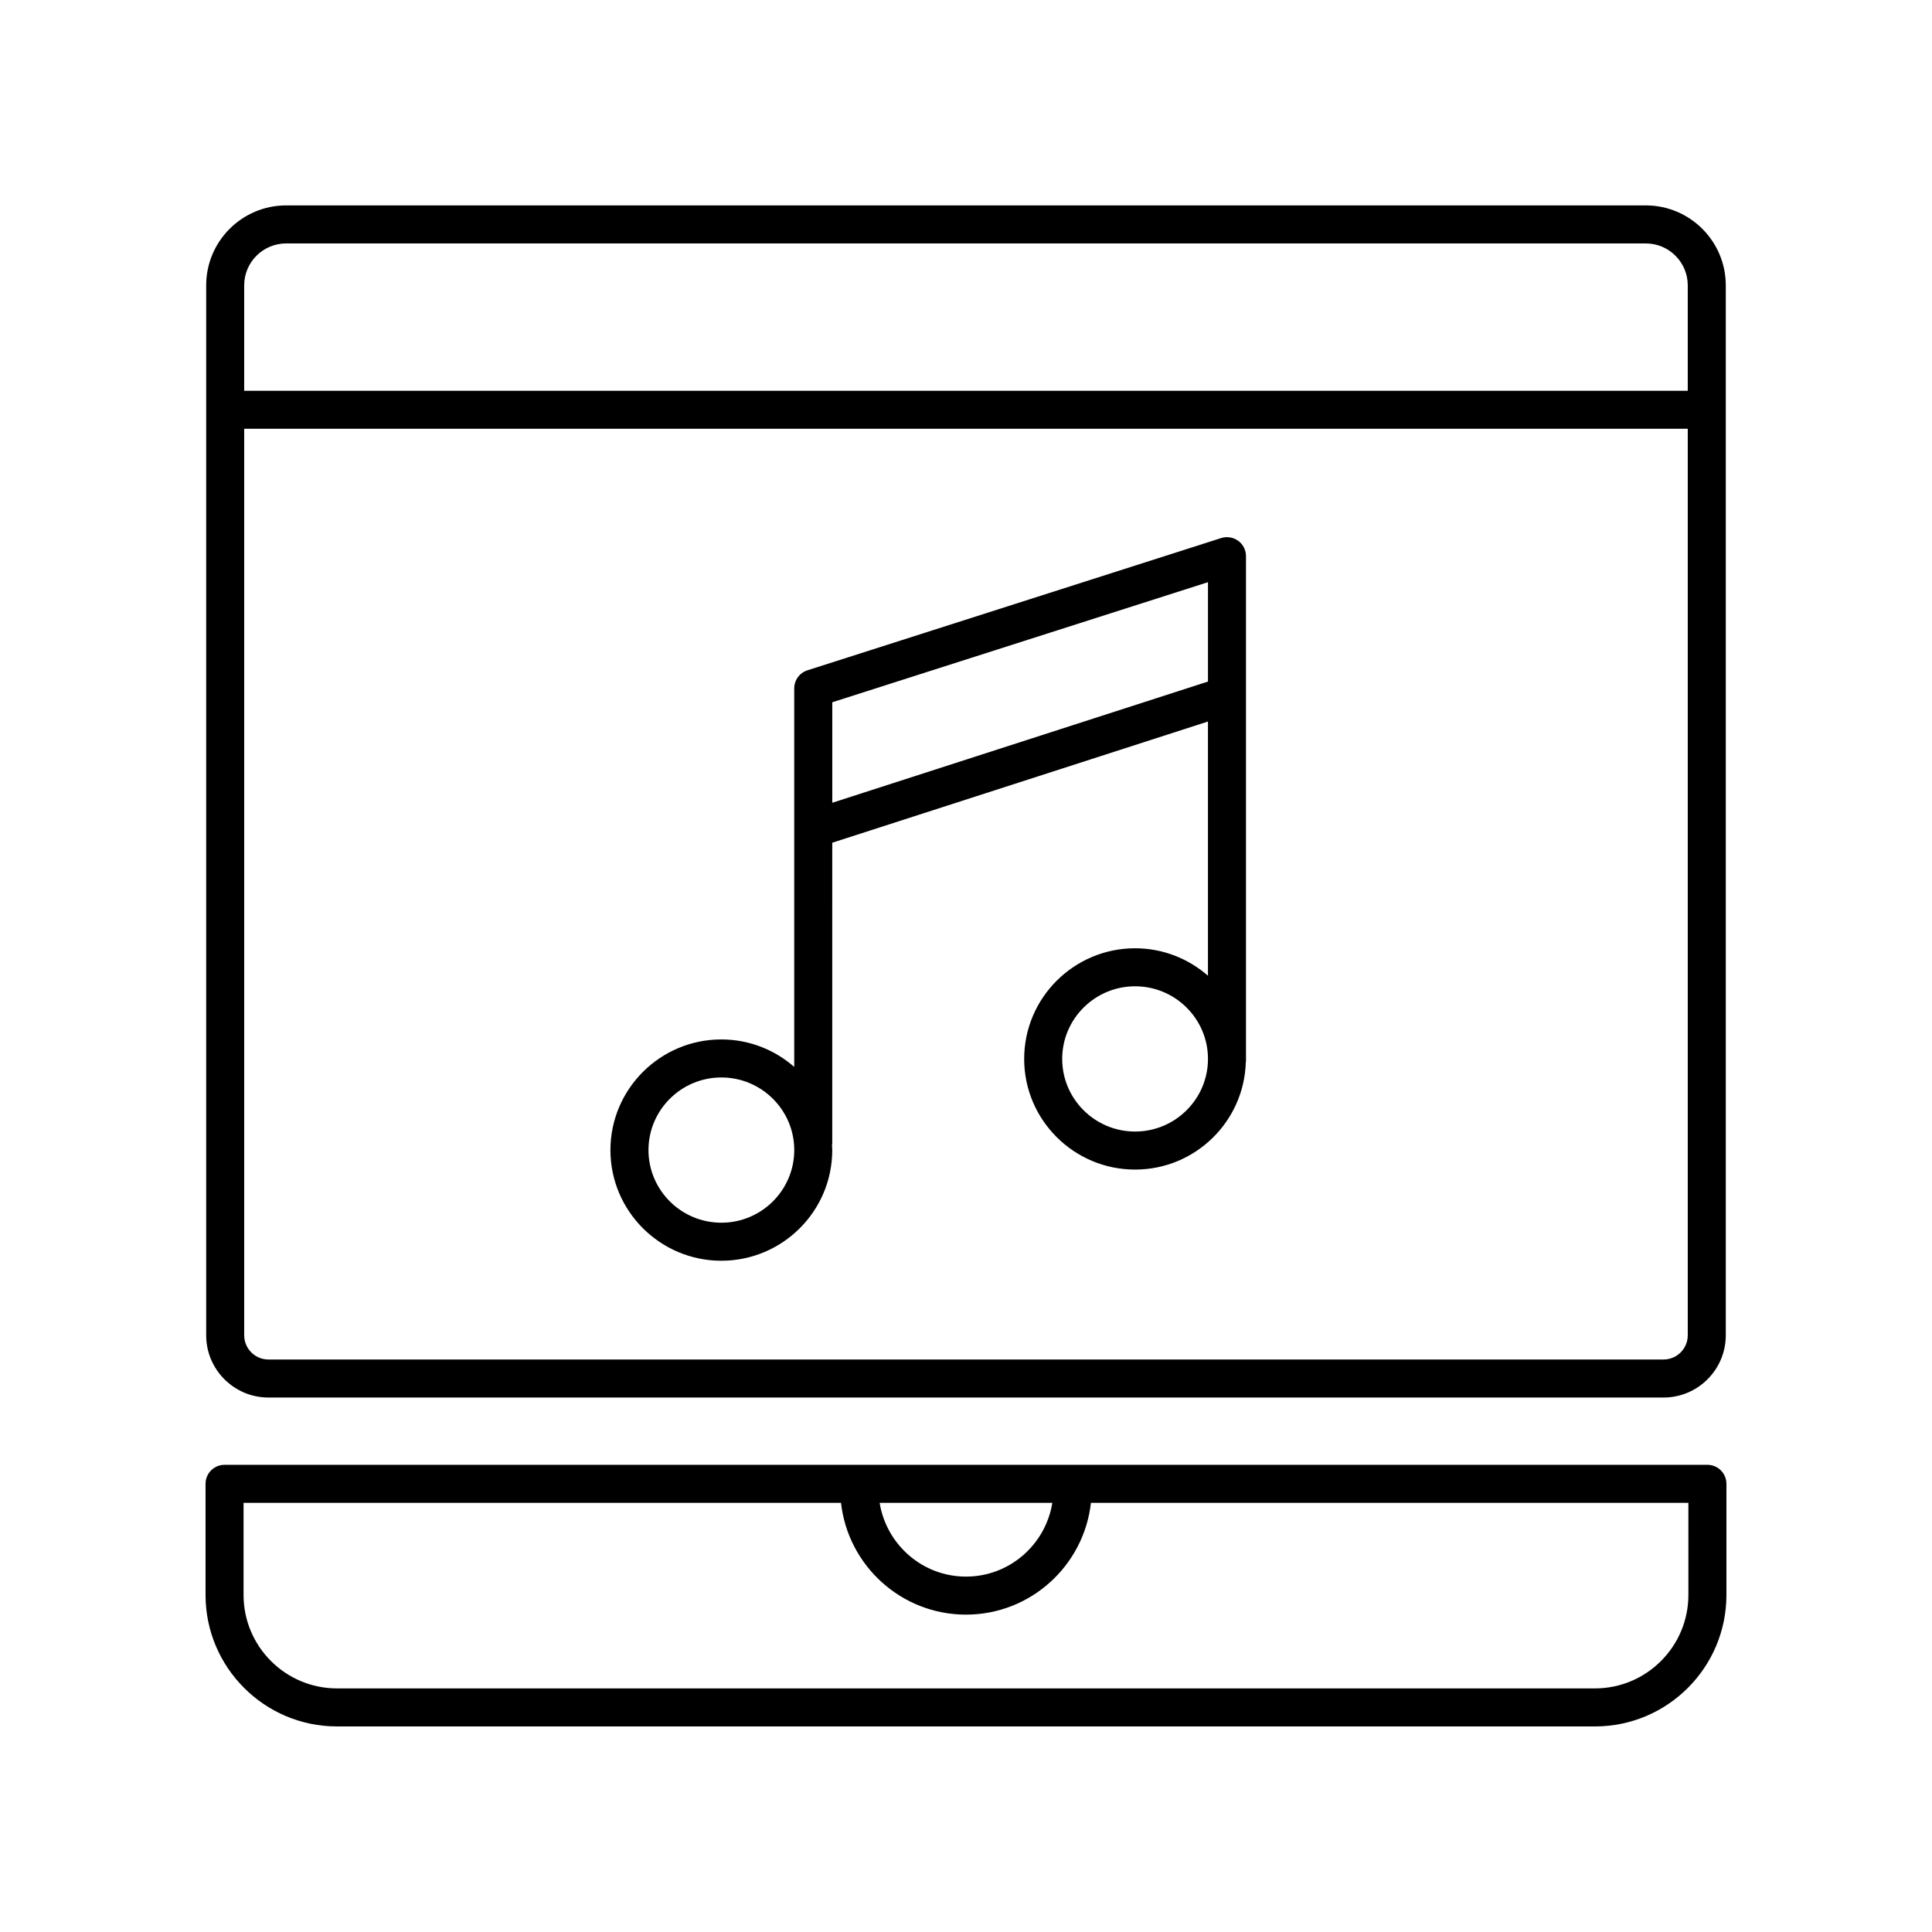 <?xml version="1.0" encoding="UTF-8"?>
<!-- The Best Svg Icon site in the world: iconSvg.co, Visit us! https://iconsvg.co -->
<svg fill="#000000" width="800px" height="800px" version="1.1" viewBox="144 144 512 512" xmlns="http://www.w3.org/2000/svg">
 <g>
  <path d="m472.13 287.32c-1.309-0.949-2.977-1.211-4.508-0.73l-109.64 35.047c-2.086 0.668-3.504 2.609-3.504 4.801v100.3c-5.172-4.516-11.918-7.277-19.316-7.277-16.207 0-29.391 13.152-29.391 29.324 0 16.168 13.188 29.324 29.391 29.324 16.207 0 29.391-13.152 29.391-29.324 0-0.457-0.047-0.902-0.07-1.355 0.008-0.117 0.07-0.219 0.07-0.34l0.004-79.762 99.566-32.121v67.371c-5.172-4.516-11.918-7.277-19.316-7.277-16.207 0-29.391 13.152-29.391 29.324 0 16.168 13.188 29.324 29.391 29.324 15.918 0 28.887-12.695 29.348-28.465 0.004-0.074 0.043-0.141 0.043-0.215v-133.89c0-1.609-0.766-3.117-2.066-4.066zm-136.96 180.71c-10.652 0-19.316-8.633-19.316-19.246 0-10.613 8.664-19.246 19.316-19.246 10.652 0 19.316 8.633 19.316 19.246 0 10.609-8.668 19.246-19.316 19.246zm29.391-111.29v-26.633l99.566-31.824v26.336zm80.25 87.129c-10.652 0-19.316-8.633-19.316-19.246 0-10.613 8.664-19.246 19.316-19.246 10.652 0 19.316 8.633 19.316 19.246 0 10.609-8.664 19.246-19.316 19.246z"/>
  <path d="m215.13 514.36h369.73c9.094 0 16.492-7.398 16.492-16.496v-278.24c0-11.684-9.504-21.191-21.191-21.191h-360.33c-11.684 0-21.191 9.504-21.191 21.191v278.24c0 9.098 7.402 16.496 16.492 16.496zm369.73-10.078h-369.73c-3.539 0-6.414-2.879-6.414-6.418v-240.24h382.56v240.24c-0.004 3.543-2.879 6.418-6.418 6.418zm-365.03-295.77h360.33c6.129 0 11.113 4.988 11.113 11.113v27.93h-382.56v-27.93c0-6.129 4.984-11.113 11.113-11.113z"/>
  <path d="m596.48 532.19h-392.97c-2.785 0-5.039 2.254-5.039 5.039v29.465c0.004 19.199 15.629 34.828 34.832 34.828h333.39c19.199 0 34.828-15.629 34.828-34.832v-29.465c0-2.781-2.254-5.035-5.039-5.035zm-173.6 10.074c-1.789 11.059-11.332 19.551-22.883 19.551-11.555 0-21.094-8.496-22.883-19.551zm168.56 24.426c0 13.648-11.105 24.754-24.75 24.754h-333.39c-13.648 0-24.754-11.105-24.754-24.754v-24.426h158.33c1.852 16.641 15.988 29.629 33.117 29.629s31.266-12.988 33.113-29.629h158.33z"/>
 </g>
</svg>